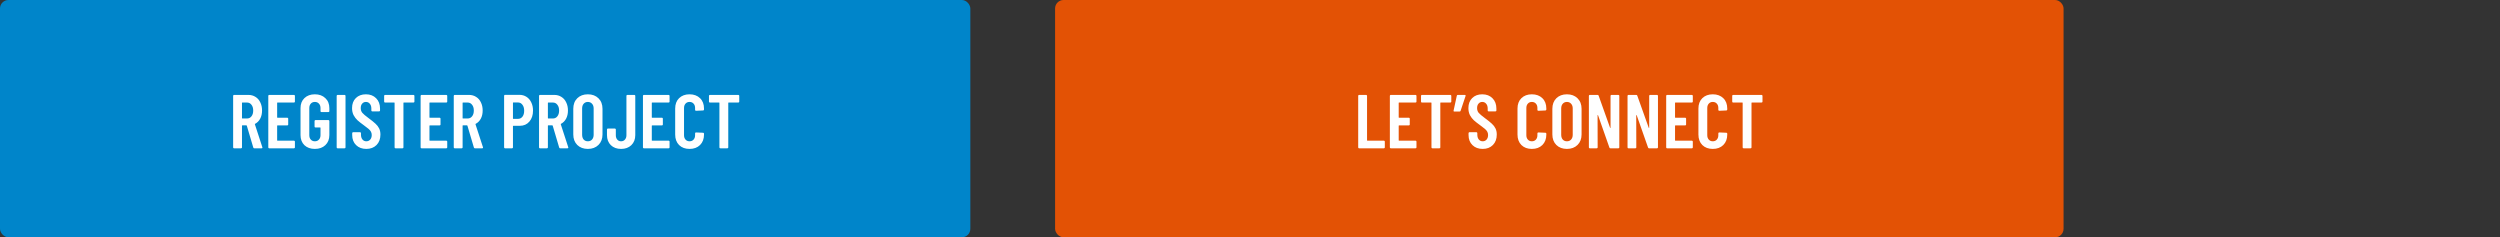 <svg width="590" height="56" viewBox="0 0 590 56" fill="none" xmlns="http://www.w3.org/2000/svg">
<rect x="0" y="0" width="590" height="56" fill="#333333" stroke="none"/>
<rect width="229" height="56" rx="2" fill="#0085CA"/>
<rect width="229" height="56" rx="2" style="mix-blend-mode:color-dodge"/>
<path d="M60.007 35C59.887 35 59.809 34.94 59.773 34.82L58.243 29.654C58.219 29.606 58.189 29.582 58.153 29.582H57.199C57.139 29.582 57.109 29.612 57.109 29.672V34.784C57.109 34.844 57.085 34.898 57.037 34.946C57.001 34.982 56.953 35 56.893 35H55.237C55.177 35 55.123 34.982 55.075 34.946C55.039 34.898 55.021 34.844 55.021 34.784V22.616C55.021 22.556 55.039 22.508 55.075 22.472C55.123 22.424 55.177 22.4 55.237 22.4H58.621C59.257 22.4 59.815 22.556 60.295 22.868C60.787 23.168 61.165 23.6 61.429 24.164C61.705 24.716 61.843 25.352 61.843 26.072C61.843 26.816 61.699 27.458 61.411 27.998C61.123 28.538 60.721 28.946 60.205 29.222C60.157 29.234 60.139 29.27 60.151 29.33L61.915 34.748C61.927 34.772 61.933 34.802 61.933 34.838C61.933 34.946 61.867 35 61.735 35H60.007ZM57.199 24.2C57.139 24.2 57.109 24.23 57.109 24.29V27.872C57.109 27.932 57.139 27.962 57.199 27.962H58.297C58.729 27.962 59.077 27.794 59.341 27.458C59.617 27.122 59.755 26.666 59.755 26.09C59.755 25.514 59.617 25.058 59.341 24.722C59.077 24.374 58.729 24.2 58.297 24.2H57.199ZM69.6 23.984C69.6 24.044 69.576 24.098 69.528 24.146C69.492 24.182 69.444 24.2 69.384 24.2H65.496C65.436 24.2 65.406 24.23 65.406 24.29V27.692C65.406 27.752 65.436 27.782 65.496 27.782H67.8C67.86 27.782 67.908 27.806 67.944 27.854C67.992 27.89 68.016 27.938 68.016 27.998V29.384C68.016 29.444 67.992 29.498 67.944 29.546C67.908 29.582 67.86 29.6 67.8 29.6H65.496C65.436 29.6 65.406 29.63 65.406 29.69V33.11C65.406 33.17 65.436 33.2 65.496 33.2H69.384C69.444 33.2 69.492 33.224 69.528 33.272C69.576 33.308 69.6 33.356 69.6 33.416V34.784C69.6 34.844 69.576 34.898 69.528 34.946C69.492 34.982 69.444 35 69.384 35H63.534C63.474 35 63.42 34.982 63.372 34.946C63.336 34.898 63.318 34.844 63.318 34.784V22.616C63.318 22.556 63.336 22.508 63.372 22.472C63.42 22.424 63.474 22.4 63.534 22.4H69.384C69.444 22.4 69.492 22.424 69.528 22.472C69.576 22.508 69.6 22.556 69.6 22.616V23.984ZM74.308 35.144C73.288 35.144 72.466 34.85 71.842 34.262C71.23 33.662 70.924 32.87 70.924 31.886V25.514C70.924 24.53 71.23 23.744 71.842 23.156C72.466 22.556 73.288 22.256 74.308 22.256C75.328 22.256 76.15 22.556 76.774 23.156C77.41 23.744 77.728 24.536 77.728 25.532V26.234C77.728 26.294 77.704 26.348 77.656 26.396C77.62 26.432 77.572 26.45 77.512 26.45H75.856C75.796 26.45 75.742 26.432 75.694 26.396C75.658 26.348 75.64 26.294 75.64 26.234V25.496C75.64 25.064 75.514 24.716 75.262 24.452C75.022 24.188 74.704 24.056 74.308 24.056C73.912 24.056 73.594 24.188 73.354 24.452C73.114 24.716 72.994 25.064 72.994 25.496V31.904C72.994 32.336 73.114 32.684 73.354 32.948C73.594 33.212 73.912 33.344 74.308 33.344C74.704 33.344 75.022 33.212 75.262 32.948C75.514 32.684 75.64 32.336 75.64 31.904V30.176C75.64 30.116 75.61 30.086 75.55 30.086H74.452C74.392 30.086 74.338 30.068 74.29 30.032C74.254 29.984 74.236 29.93 74.236 29.87V28.556C74.236 28.496 74.254 28.448 74.29 28.412C74.338 28.364 74.392 28.34 74.452 28.34H77.512C77.572 28.34 77.62 28.364 77.656 28.412C77.704 28.448 77.728 28.496 77.728 28.556V31.886C77.728 32.87 77.41 33.662 76.774 34.262C76.15 34.85 75.328 35.144 74.308 35.144ZM79.67 35C79.61 35 79.556 34.982 79.508 34.946C79.472 34.898 79.454 34.844 79.454 34.784V22.616C79.454 22.556 79.472 22.508 79.508 22.472C79.556 22.424 79.61 22.4 79.67 22.4H81.326C81.386 22.4 81.434 22.424 81.47 22.472C81.518 22.508 81.542 22.556 81.542 22.616V34.784C81.542 34.844 81.518 34.898 81.47 34.946C81.434 34.982 81.386 35 81.326 35H79.67ZM86.45 35.144C85.454 35.144 84.65 34.844 84.038 34.244C83.426 33.644 83.12 32.858 83.12 31.886V31.418C83.12 31.358 83.138 31.31 83.174 31.274C83.222 31.226 83.276 31.202 83.336 31.202H84.974C85.034 31.202 85.082 31.226 85.118 31.274C85.166 31.31 85.19 31.358 85.19 31.418V31.778C85.19 32.246 85.304 32.624 85.532 32.912C85.772 33.2 86.078 33.344 86.45 33.344C86.822 33.344 87.128 33.212 87.368 32.948C87.608 32.672 87.728 32.312 87.728 31.868C87.728 31.556 87.662 31.286 87.53 31.058C87.398 30.83 87.212 30.614 86.972 30.41C86.732 30.206 86.348 29.912 85.82 29.528C85.22 29.096 84.734 28.712 84.362 28.376C84.002 28.04 83.696 27.638 83.444 27.17C83.204 26.69 83.084 26.138 83.084 25.514C83.084 24.518 83.384 23.726 83.984 23.138C84.584 22.55 85.376 22.256 86.36 22.256C87.356 22.256 88.16 22.568 88.772 23.192C89.384 23.804 89.69 24.62 89.69 25.64V26.072C89.69 26.132 89.666 26.186 89.618 26.234C89.582 26.27 89.534 26.288 89.474 26.288H87.854C87.794 26.288 87.74 26.27 87.692 26.234C87.656 26.186 87.638 26.132 87.638 26.072V25.604C87.638 25.136 87.518 24.764 87.278 24.488C87.05 24.2 86.744 24.056 86.36 24.056C86 24.056 85.706 24.188 85.478 24.452C85.25 24.704 85.136 25.058 85.136 25.514C85.136 25.946 85.256 26.312 85.496 26.612C85.748 26.912 86.234 27.326 86.954 27.854C87.686 28.394 88.238 28.838 88.61 29.186C88.982 29.522 89.27 29.894 89.474 30.302C89.678 30.71 89.78 31.196 89.78 31.76C89.78 32.78 89.474 33.602 88.862 34.226C88.25 34.838 87.446 35.144 86.45 35.144ZM97.588 22.4C97.648 22.4 97.696 22.424 97.732 22.472C97.78 22.508 97.804 22.556 97.804 22.616V23.984C97.804 24.044 97.78 24.098 97.732 24.146C97.696 24.182 97.648 24.2 97.588 24.2H95.302C95.242 24.2 95.212 24.23 95.212 24.29V34.784C95.212 34.844 95.188 34.898 95.14 34.946C95.104 34.982 95.056 35 94.996 35H93.34C93.28 35 93.226 34.982 93.178 34.946C93.142 34.898 93.124 34.844 93.124 34.784V24.29C93.124 24.23 93.094 24.2 93.034 24.2H90.874C90.814 24.2 90.76 24.182 90.712 24.146C90.676 24.098 90.658 24.044 90.658 23.984V22.616C90.658 22.556 90.676 22.508 90.712 22.472C90.76 22.424 90.814 22.4 90.874 22.4H97.588ZM105.547 23.984C105.547 24.044 105.523 24.098 105.475 24.146C105.439 24.182 105.391 24.2 105.331 24.2H101.443C101.383 24.2 101.353 24.23 101.353 24.29V27.692C101.353 27.752 101.383 27.782 101.443 27.782H103.747C103.807 27.782 103.855 27.806 103.891 27.854C103.939 27.89 103.963 27.938 103.963 27.998V29.384C103.963 29.444 103.939 29.498 103.891 29.546C103.855 29.582 103.807 29.6 103.747 29.6H101.443C101.383 29.6 101.353 29.63 101.353 29.69V33.11C101.353 33.17 101.383 33.2 101.443 33.2H105.331C105.391 33.2 105.439 33.224 105.475 33.272C105.523 33.308 105.547 33.356 105.547 33.416V34.784C105.547 34.844 105.523 34.898 105.475 34.946C105.439 34.982 105.391 35 105.331 35H99.481C99.421 35 99.367 34.982 99.319 34.946C99.283 34.898 99.265 34.844 99.265 34.784V22.616C99.265 22.556 99.283 22.508 99.319 22.472C99.367 22.424 99.421 22.4 99.481 22.4H105.331C105.391 22.4 105.439 22.424 105.475 22.472C105.523 22.508 105.547 22.556 105.547 22.616V23.984ZM112.073 35C111.953 35 111.875 34.94 111.839 34.82L110.309 29.654C110.285 29.606 110.255 29.582 110.219 29.582H109.265C109.205 29.582 109.175 29.612 109.175 29.672V34.784C109.175 34.844 109.151 34.898 109.103 34.946C109.067 34.982 109.019 35 108.959 35H107.303C107.243 35 107.189 34.982 107.141 34.946C107.105 34.898 107.087 34.844 107.087 34.784V22.616C107.087 22.556 107.105 22.508 107.141 22.472C107.189 22.424 107.243 22.4 107.303 22.4H110.687C111.323 22.4 111.881 22.556 112.361 22.868C112.853 23.168 113.231 23.6 113.495 24.164C113.771 24.716 113.909 25.352 113.909 26.072C113.909 26.816 113.765 27.458 113.477 27.998C113.189 28.538 112.787 28.946 112.271 29.222C112.223 29.234 112.205 29.27 112.217 29.33L113.981 34.748C113.993 34.772 113.999 34.802 113.999 34.838C113.999 34.946 113.933 35 113.801 35H112.073ZM109.265 24.2C109.205 24.2 109.175 24.23 109.175 24.29V27.872C109.175 27.932 109.205 27.962 109.265 27.962H110.363C110.795 27.962 111.143 27.794 111.407 27.458C111.683 27.122 111.821 26.666 111.821 26.09C111.821 25.514 111.683 25.058 111.407 24.722C111.143 24.374 110.795 24.2 110.363 24.2H109.265ZM122.57 22.382C123.206 22.382 123.764 22.538 124.244 22.85C124.736 23.162 125.114 23.6 125.378 24.164C125.654 24.728 125.792 25.37 125.792 26.09C125.792 27.17 125.504 28.04 124.928 28.7C124.364 29.36 123.614 29.69 122.678 29.69H121.148C121.088 29.69 121.058 29.72 121.058 29.78V34.784C121.058 34.844 121.034 34.898 120.986 34.946C120.95 34.982 120.902 35 120.842 35H119.186C119.126 35 119.072 34.982 119.024 34.946C118.988 34.898 118.97 34.844 118.97 34.784V22.598C118.97 22.538 118.988 22.49 119.024 22.454C119.072 22.406 119.126 22.382 119.186 22.382H122.57ZM122.228 28.052C122.672 28.052 123.026 27.884 123.29 27.548C123.566 27.2 123.704 26.732 123.704 26.144C123.704 25.544 123.566 25.07 123.29 24.722C123.026 24.362 122.672 24.182 122.228 24.182H121.148C121.088 24.182 121.058 24.212 121.058 24.272V27.962C121.058 28.022 121.088 28.052 121.148 28.052H122.228ZM132.2 35C132.08 35 132.002 34.94 131.966 34.82L130.436 29.654C130.412 29.606 130.382 29.582 130.346 29.582H129.392C129.332 29.582 129.302 29.612 129.302 29.672V34.784C129.302 34.844 129.278 34.898 129.23 34.946C129.194 34.982 129.146 35 129.086 35H127.43C127.37 35 127.316 34.982 127.268 34.946C127.232 34.898 127.214 34.844 127.214 34.784V22.616C127.214 22.556 127.232 22.508 127.268 22.472C127.316 22.424 127.37 22.4 127.43 22.4H130.814C131.45 22.4 132.008 22.556 132.488 22.868C132.98 23.168 133.358 23.6 133.622 24.164C133.898 24.716 134.036 25.352 134.036 26.072C134.036 26.816 133.892 27.458 133.604 27.998C133.316 28.538 132.914 28.946 132.398 29.222C132.35 29.234 132.332 29.27 132.344 29.33L134.108 34.748C134.12 34.772 134.126 34.802 134.126 34.838C134.126 34.946 134.06 35 133.928 35H132.2ZM129.392 24.2C129.332 24.2 129.302 24.23 129.302 24.29V27.872C129.302 27.932 129.332 27.962 129.392 27.962H130.49C130.922 27.962 131.27 27.794 131.534 27.458C131.81 27.122 131.948 26.666 131.948 26.09C131.948 25.514 131.81 25.058 131.534 24.722C131.27 24.374 130.922 24.2 130.49 24.2H129.392ZM138.733 35.144C137.701 35.144 136.867 34.832 136.231 34.208C135.607 33.584 135.295 32.756 135.295 31.724V25.676C135.295 24.644 135.607 23.816 136.231 23.192C136.867 22.568 137.701 22.256 138.733 22.256C139.765 22.256 140.599 22.568 141.235 23.192C141.871 23.816 142.189 24.644 142.189 25.676V31.724C142.189 32.756 141.871 33.584 141.235 34.208C140.599 34.832 139.765 35.144 138.733 35.144ZM138.733 33.344C139.141 33.344 139.471 33.206 139.723 32.93C139.975 32.642 140.101 32.27 140.101 31.814V25.586C140.101 25.13 139.975 24.764 139.723 24.488C139.471 24.2 139.141 24.056 138.733 24.056C138.325 24.056 137.995 24.2 137.743 24.488C137.503 24.764 137.383 25.13 137.383 25.586V31.814C137.383 32.27 137.503 32.642 137.743 32.93C137.995 33.206 138.325 33.344 138.733 33.344ZM146.577 35.144C145.581 35.144 144.777 34.85 144.165 34.262C143.553 33.662 143.247 32.87 143.247 31.886V30.554C143.247 30.494 143.265 30.446 143.301 30.41C143.349 30.362 143.403 30.338 143.463 30.338H145.119C145.179 30.338 145.227 30.362 145.263 30.41C145.311 30.446 145.335 30.494 145.335 30.554V31.922C145.335 32.342 145.449 32.684 145.677 32.948C145.905 33.212 146.205 33.344 146.577 33.344C146.949 33.344 147.249 33.212 147.477 32.948C147.717 32.684 147.837 32.342 147.837 31.922V22.616C147.837 22.556 147.855 22.508 147.891 22.472C147.939 22.424 147.993 22.4 148.053 22.4H149.709C149.769 22.4 149.817 22.424 149.853 22.472C149.901 22.508 149.925 22.556 149.925 22.616V31.886C149.925 32.87 149.613 33.662 148.989 34.262C148.377 34.85 147.573 35.144 146.577 35.144ZM158.018 23.984C158.018 24.044 157.994 24.098 157.946 24.146C157.91 24.182 157.862 24.2 157.802 24.2H153.914C153.854 24.2 153.824 24.23 153.824 24.29V27.692C153.824 27.752 153.854 27.782 153.914 27.782H156.218C156.278 27.782 156.326 27.806 156.362 27.854C156.41 27.89 156.434 27.938 156.434 27.998V29.384C156.434 29.444 156.41 29.498 156.362 29.546C156.326 29.582 156.278 29.6 156.218 29.6H153.914C153.854 29.6 153.824 29.63 153.824 29.69V33.11C153.824 33.17 153.854 33.2 153.914 33.2H157.802C157.862 33.2 157.91 33.224 157.946 33.272C157.994 33.308 158.018 33.356 158.018 33.416V34.784C158.018 34.844 157.994 34.898 157.946 34.946C157.91 34.982 157.862 35 157.802 35H151.952C151.892 35 151.838 34.982 151.79 34.946C151.754 34.898 151.736 34.844 151.736 34.784V22.616C151.736 22.556 151.754 22.508 151.79 22.472C151.838 22.424 151.892 22.4 151.952 22.4H157.802C157.862 22.4 157.91 22.424 157.946 22.472C157.994 22.508 158.018 22.556 158.018 22.616V23.984ZM162.726 35.144C161.706 35.144 160.884 34.838 160.26 34.226C159.648 33.602 159.342 32.78 159.342 31.76V25.622C159.342 24.59 159.648 23.774 160.26 23.174C160.884 22.562 161.706 22.256 162.726 22.256C163.758 22.256 164.586 22.562 165.21 23.174C165.834 23.774 166.146 24.59 166.146 25.622V25.838C166.146 25.898 166.122 25.952 166.074 26C166.038 26.048 165.99 26.072 165.93 26.072L164.256 26.144C164.112 26.144 164.04 26.072 164.04 25.928V25.478C164.04 25.058 163.92 24.716 163.68 24.452C163.44 24.188 163.122 24.056 162.726 24.056C162.342 24.056 162.03 24.188 161.79 24.452C161.55 24.716 161.43 25.058 161.43 25.478V31.922C161.43 32.342 161.55 32.684 161.79 32.948C162.03 33.212 162.342 33.344 162.726 33.344C163.122 33.344 163.44 33.212 163.68 32.948C163.92 32.684 164.04 32.342 164.04 31.922V31.472C164.04 31.412 164.058 31.364 164.094 31.328C164.142 31.28 164.196 31.256 164.256 31.256L165.93 31.328C165.99 31.328 166.038 31.352 166.074 31.4C166.122 31.436 166.146 31.484 166.146 31.544V31.76C166.146 32.78 165.834 33.602 165.21 34.226C164.586 34.838 163.758 35.144 162.726 35.144ZM174.247 22.4C174.307 22.4 174.355 22.424 174.391 22.472C174.439 22.508 174.463 22.556 174.463 22.616V23.984C174.463 24.044 174.439 24.098 174.391 24.146C174.355 24.182 174.307 24.2 174.247 24.2H171.961C171.901 24.2 171.871 24.23 171.871 24.29V34.784C171.871 34.844 171.847 34.898 171.799 34.946C171.763 34.982 171.715 35 171.655 35H169.999C169.939 35 169.885 34.982 169.837 34.946C169.801 34.898 169.783 34.844 169.783 34.784V24.29C169.783 24.23 169.753 24.2 169.693 24.2H167.533C167.473 24.2 167.419 24.182 167.371 24.146C167.335 24.098 167.317 24.044 167.317 23.984V22.616C167.317 22.556 167.335 22.508 167.371 22.472C167.419 22.424 167.473 22.4 167.533 22.4H174.247Z" fill="white"/>
<rect x="249" width="238" height="56" rx="2" fill="#E35205"/>
<rect x="249" width="238" height="56" rx="2" style="mix-blend-mode:color-dodge"/>
<path d="M320.751 35C320.691 35 320.637 34.982 320.589 34.946C320.553 34.898 320.535 34.844 320.535 34.784V22.616C320.535 22.556 320.553 22.508 320.589 22.472C320.637 22.424 320.691 22.4 320.751 22.4H322.407C322.467 22.4 322.515 22.424 322.551 22.472C322.599 22.508 322.623 22.556 322.623 22.616V33.11C322.623 33.17 322.653 33.2 322.713 33.2H326.601C326.661 33.2 326.709 33.224 326.745 33.272C326.793 33.308 326.817 33.356 326.817 33.416V34.784C326.817 34.844 326.793 34.898 326.745 34.946C326.709 34.982 326.661 35 326.601 35H320.751ZM334.288 23.984C334.288 24.044 334.264 24.098 334.216 24.146C334.18 24.182 334.132 24.2 334.072 24.2H330.184C330.124 24.2 330.094 24.23 330.094 24.29V27.692C330.094 27.752 330.124 27.782 330.184 27.782H332.488C332.548 27.782 332.596 27.806 332.632 27.854C332.68 27.89 332.704 27.938 332.704 27.998V29.384C332.704 29.444 332.68 29.498 332.632 29.546C332.596 29.582 332.548 29.6 332.488 29.6H330.184C330.124 29.6 330.094 29.63 330.094 29.69V33.11C330.094 33.17 330.124 33.2 330.184 33.2H334.072C334.132 33.2 334.18 33.224 334.216 33.272C334.264 33.308 334.288 33.356 334.288 33.416V34.784C334.288 34.844 334.264 34.898 334.216 34.946C334.18 34.982 334.132 35 334.072 35H328.222C328.162 35 328.108 34.982 328.06 34.946C328.024 34.898 328.006 34.844 328.006 34.784V22.616C328.006 22.556 328.024 22.508 328.06 22.472C328.108 22.424 328.162 22.4 328.222 22.4H334.072C334.132 22.4 334.18 22.424 334.216 22.472C334.264 22.508 334.288 22.556 334.288 22.616V23.984ZM342.29 22.4C342.35 22.4 342.398 22.424 342.434 22.472C342.482 22.508 342.506 22.556 342.506 22.616V23.984C342.506 24.044 342.482 24.098 342.434 24.146C342.398 24.182 342.35 24.2 342.29 24.2H340.004C339.944 24.2 339.914 24.23 339.914 24.29V34.784C339.914 34.844 339.89 34.898 339.842 34.946C339.806 34.982 339.758 35 339.698 35H338.042C337.982 35 337.928 34.982 337.88 34.946C337.844 34.898 337.826 34.844 337.826 34.784V24.29C337.826 24.23 337.796 24.2 337.736 24.2H335.576C335.516 24.2 335.462 24.182 335.414 24.146C335.378 24.098 335.36 24.044 335.36 23.984V22.616C335.36 22.556 335.378 22.508 335.414 22.472C335.462 22.424 335.516 22.4 335.576 22.4H342.29ZM345.713 22.4C345.785 22.4 345.833 22.424 345.857 22.472C345.893 22.508 345.899 22.568 345.875 22.652L344.705 26.144C344.669 26.264 344.591 26.324 344.471 26.324H343.229C343.073 26.324 343.013 26.246 343.049 26.09L343.805 22.598C343.829 22.466 343.907 22.4 344.039 22.4H345.713ZM349.908 35.144C348.912 35.144 348.108 34.844 347.496 34.244C346.884 33.644 346.578 32.858 346.578 31.886V31.418C346.578 31.358 346.596 31.31 346.632 31.274C346.68 31.226 346.734 31.202 346.794 31.202H348.432C348.492 31.202 348.54 31.226 348.576 31.274C348.624 31.31 348.648 31.358 348.648 31.418V31.778C348.648 32.246 348.762 32.624 348.99 32.912C349.23 33.2 349.536 33.344 349.908 33.344C350.28 33.344 350.586 33.212 350.826 32.948C351.066 32.672 351.186 32.312 351.186 31.868C351.186 31.556 351.12 31.286 350.988 31.058C350.856 30.83 350.67 30.614 350.43 30.41C350.19 30.206 349.806 29.912 349.278 29.528C348.678 29.096 348.192 28.712 347.82 28.376C347.46 28.04 347.154 27.638 346.902 27.17C346.662 26.69 346.542 26.138 346.542 25.514C346.542 24.518 346.842 23.726 347.442 23.138C348.042 22.55 348.834 22.256 349.818 22.256C350.814 22.256 351.618 22.568 352.23 23.192C352.842 23.804 353.148 24.62 353.148 25.64V26.072C353.148 26.132 353.124 26.186 353.076 26.234C353.04 26.27 352.992 26.288 352.932 26.288H351.312C351.252 26.288 351.198 26.27 351.15 26.234C351.114 26.186 351.096 26.132 351.096 26.072V25.604C351.096 25.136 350.976 24.764 350.736 24.488C350.508 24.2 350.202 24.056 349.818 24.056C349.458 24.056 349.164 24.188 348.936 24.452C348.708 24.704 348.594 25.058 348.594 25.514C348.594 25.946 348.714 26.312 348.954 26.612C349.206 26.912 349.692 27.326 350.412 27.854C351.144 28.394 351.696 28.838 352.068 29.186C352.44 29.522 352.728 29.894 352.932 30.302C353.136 30.71 353.238 31.196 353.238 31.76C353.238 32.78 352.932 33.602 352.32 34.226C351.708 34.838 350.904 35.144 349.908 35.144ZM361.514 35.144C360.494 35.144 359.672 34.838 359.048 34.226C358.436 33.602 358.13 32.78 358.13 31.76V25.622C358.13 24.59 358.436 23.774 359.048 23.174C359.672 22.562 360.494 22.256 361.514 22.256C362.546 22.256 363.374 22.562 363.998 23.174C364.622 23.774 364.934 24.59 364.934 25.622V25.838C364.934 25.898 364.91 25.952 364.862 26C364.826 26.048 364.778 26.072 364.718 26.072L363.044 26.144C362.9 26.144 362.828 26.072 362.828 25.928V25.478C362.828 25.058 362.708 24.716 362.468 24.452C362.228 24.188 361.91 24.056 361.514 24.056C361.13 24.056 360.818 24.188 360.578 24.452C360.338 24.716 360.218 25.058 360.218 25.478V31.922C360.218 32.342 360.338 32.684 360.578 32.948C360.818 33.212 361.13 33.344 361.514 33.344C361.91 33.344 362.228 33.212 362.468 32.948C362.708 32.684 362.828 32.342 362.828 31.922V31.472C362.828 31.412 362.846 31.364 362.882 31.328C362.93 31.28 362.984 31.256 363.044 31.256L364.718 31.328C364.778 31.328 364.826 31.352 364.862 31.4C364.91 31.436 364.934 31.484 364.934 31.544V31.76C364.934 32.78 364.622 33.602 363.998 34.226C363.374 34.838 362.546 35.144 361.514 35.144ZM369.795 35.144C368.763 35.144 367.929 34.832 367.293 34.208C366.669 33.584 366.357 32.756 366.357 31.724V25.676C366.357 24.644 366.669 23.816 367.293 23.192C367.929 22.568 368.763 22.256 369.795 22.256C370.827 22.256 371.661 22.568 372.297 23.192C372.933 23.816 373.251 24.644 373.251 25.676V31.724C373.251 32.756 372.933 33.584 372.297 34.208C371.661 34.832 370.827 35.144 369.795 35.144ZM369.795 33.344C370.203 33.344 370.533 33.206 370.785 32.93C371.037 32.642 371.163 32.27 371.163 31.814V25.586C371.163 25.13 371.037 24.764 370.785 24.488C370.533 24.2 370.203 24.056 369.795 24.056C369.387 24.056 369.057 24.2 368.805 24.488C368.565 24.764 368.445 25.13 368.445 25.586V31.814C368.445 32.27 368.565 32.642 368.805 32.93C369.057 33.206 369.387 33.344 369.795 33.344ZM380.087 22.616C380.087 22.556 380.105 22.508 380.141 22.472C380.189 22.424 380.243 22.4 380.303 22.4H381.941C382.001 22.4 382.049 22.424 382.085 22.472C382.133 22.508 382.157 22.556 382.157 22.616V34.784C382.157 34.844 382.133 34.898 382.085 34.946C382.049 34.982 382.001 35 381.941 35H380.051C379.931 35 379.853 34.94 379.817 34.82L377.135 27.188C377.123 27.152 377.099 27.14 377.063 27.152C377.039 27.152 377.027 27.17 377.027 27.206L377.045 34.784C377.045 34.844 377.021 34.898 376.973 34.946C376.937 34.982 376.889 35 376.829 35H375.191C375.131 35 375.077 34.982 375.029 34.946C374.993 34.898 374.975 34.844 374.975 34.784V22.616C374.975 22.556 374.993 22.508 375.029 22.472C375.077 22.424 375.131 22.4 375.191 22.4H377.045C377.165 22.4 377.243 22.46 377.279 22.58L379.979 30.158C379.991 30.194 380.009 30.212 380.033 30.212C380.069 30.2 380.087 30.176 380.087 30.14V22.616ZM389.21 22.616C389.21 22.556 389.228 22.508 389.264 22.472C389.312 22.424 389.366 22.4 389.426 22.4H391.064C391.124 22.4 391.172 22.424 391.208 22.472C391.256 22.508 391.28 22.556 391.28 22.616V34.784C391.28 34.844 391.256 34.898 391.208 34.946C391.172 34.982 391.124 35 391.064 35H389.174C389.054 35 388.976 34.94 388.94 34.82L386.258 27.188C386.246 27.152 386.222 27.14 386.186 27.152C386.162 27.152 386.15 27.17 386.15 27.206L386.168 34.784C386.168 34.844 386.144 34.898 386.096 34.946C386.06 34.982 386.012 35 385.952 35H384.314C384.254 35 384.2 34.982 384.152 34.946C384.116 34.898 384.098 34.844 384.098 34.784V22.616C384.098 22.556 384.116 22.508 384.152 22.472C384.2 22.424 384.254 22.4 384.314 22.4H386.168C386.288 22.4 386.366 22.46 386.402 22.58L389.102 30.158C389.114 30.194 389.132 30.212 389.156 30.212C389.192 30.2 389.21 30.176 389.21 30.14V22.616ZM399.503 23.984C399.503 24.044 399.479 24.098 399.431 24.146C399.395 24.182 399.347 24.2 399.287 24.2H395.399C395.339 24.2 395.309 24.23 395.309 24.29V27.692C395.309 27.752 395.339 27.782 395.399 27.782H397.703C397.763 27.782 397.811 27.806 397.847 27.854C397.895 27.89 397.919 27.938 397.919 27.998V29.384C397.919 29.444 397.895 29.498 397.847 29.546C397.811 29.582 397.763 29.6 397.703 29.6H395.399C395.339 29.6 395.309 29.63 395.309 29.69V33.11C395.309 33.17 395.339 33.2 395.399 33.2H399.287C399.347 33.2 399.395 33.224 399.431 33.272C399.479 33.308 399.503 33.356 399.503 33.416V34.784C399.503 34.844 399.479 34.898 399.431 34.946C399.395 34.982 399.347 35 399.287 35H393.437C393.377 35 393.323 34.982 393.275 34.946C393.239 34.898 393.221 34.844 393.221 34.784V22.616C393.221 22.556 393.239 22.508 393.275 22.472C393.323 22.424 393.377 22.4 393.437 22.4H399.287C399.347 22.4 399.395 22.424 399.431 22.472C399.479 22.508 399.503 22.556 399.503 22.616V23.984ZM404.211 35.144C403.191 35.144 402.369 34.838 401.745 34.226C401.133 33.602 400.827 32.78 400.827 31.76V25.622C400.827 24.59 401.133 23.774 401.745 23.174C402.369 22.562 403.191 22.256 404.211 22.256C405.243 22.256 406.071 22.562 406.695 23.174C407.319 23.774 407.631 24.59 407.631 25.622V25.838C407.631 25.898 407.607 25.952 407.559 26C407.523 26.048 407.475 26.072 407.415 26.072L405.741 26.144C405.597 26.144 405.525 26.072 405.525 25.928V25.478C405.525 25.058 405.405 24.716 405.165 24.452C404.925 24.188 404.607 24.056 404.211 24.056C403.827 24.056 403.515 24.188 403.275 24.452C403.035 24.716 402.915 25.058 402.915 25.478V31.922C402.915 32.342 403.035 32.684 403.275 32.948C403.515 33.212 403.827 33.344 404.211 33.344C404.607 33.344 404.925 33.212 405.165 32.948C405.405 32.684 405.525 32.342 405.525 31.922V31.472C405.525 31.412 405.543 31.364 405.579 31.328C405.627 31.28 405.681 31.256 405.741 31.256L407.415 31.328C407.475 31.328 407.523 31.352 407.559 31.4C407.607 31.436 407.631 31.484 407.631 31.544V31.76C407.631 32.78 407.319 33.602 406.695 34.226C406.071 34.838 405.243 35.144 404.211 35.144ZM415.732 22.4C415.792 22.4 415.84 22.424 415.876 22.472C415.924 22.508 415.948 22.556 415.948 22.616V23.984C415.948 24.044 415.924 24.098 415.876 24.146C415.84 24.182 415.792 24.2 415.732 24.2H413.446C413.386 24.2 413.356 24.23 413.356 24.29V34.784C413.356 34.844 413.332 34.898 413.284 34.946C413.248 34.982 413.2 35 413.14 35H411.484C411.424 35 411.37 34.982 411.322 34.946C411.286 34.898 411.268 34.844 411.268 34.784V24.29C411.268 24.23 411.238 24.2 411.178 24.2H409.018C408.958 24.2 408.904 24.182 408.856 24.146C408.82 24.098 408.802 24.044 408.802 23.984V22.616C408.802 22.556 408.82 22.508 408.856 22.472C408.904 22.424 408.958 22.4 409.018 22.4H415.732Z" fill="white"/>
</svg>
